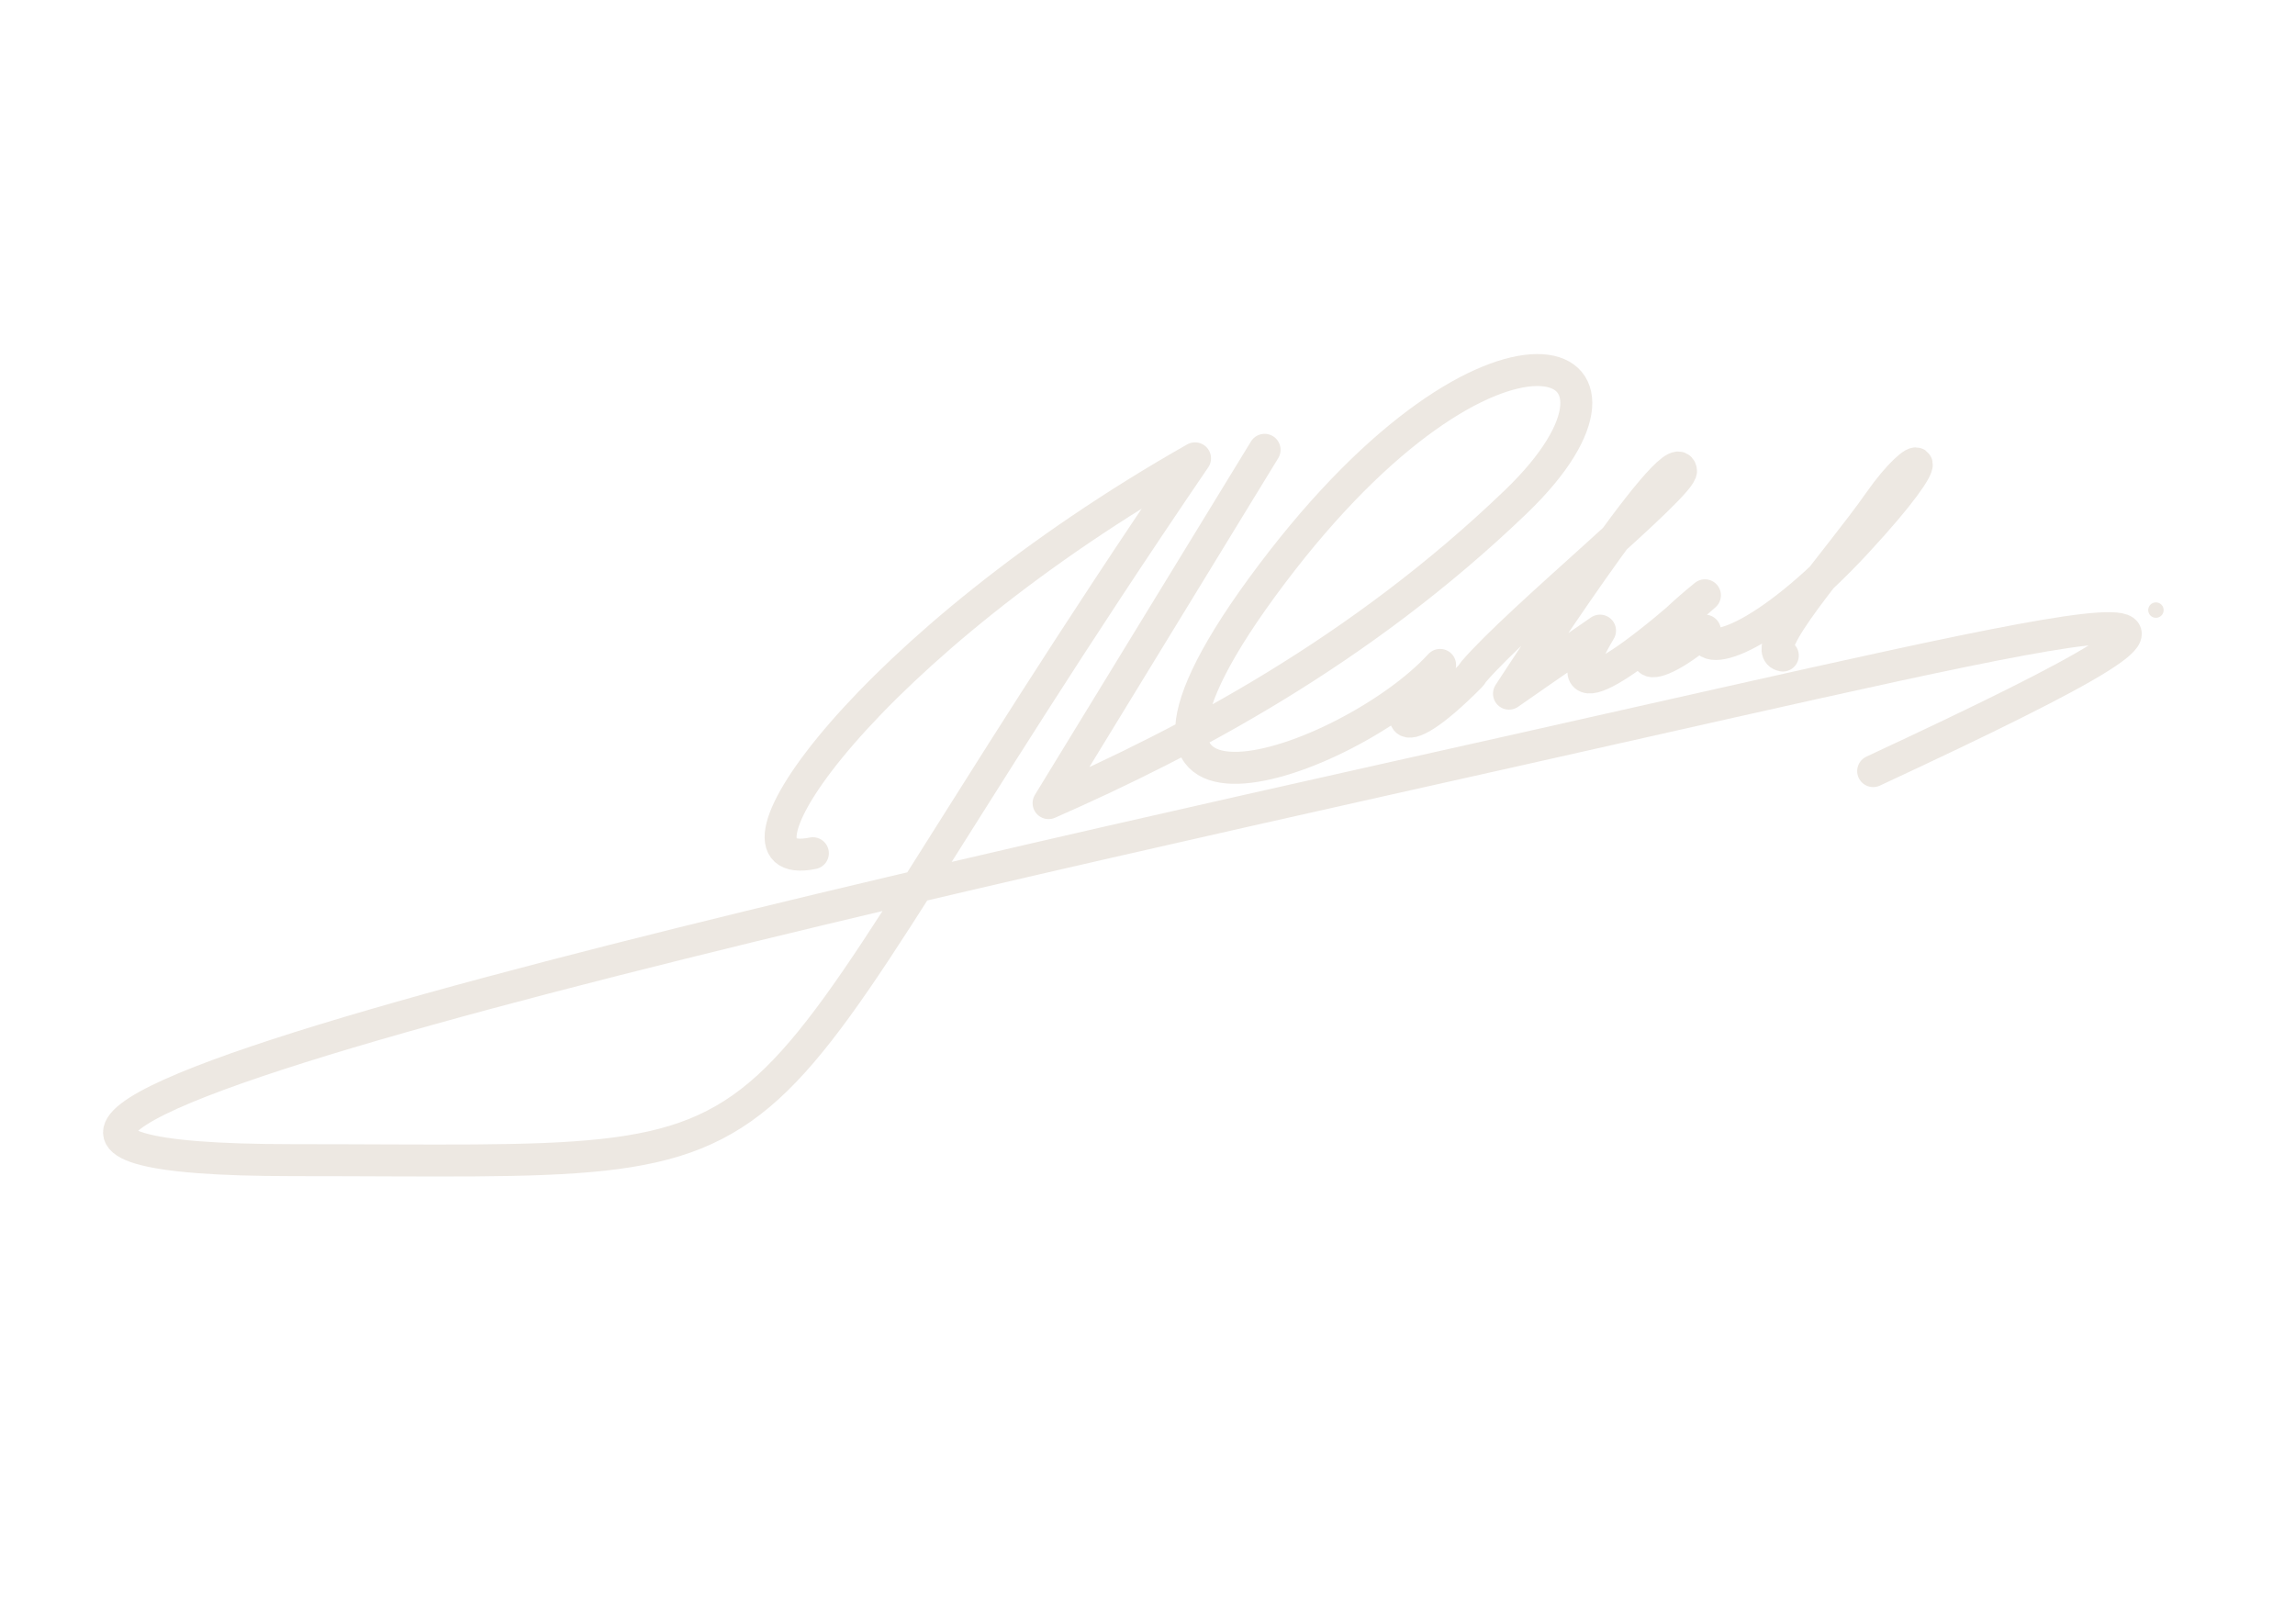 <svg xmlns="http://www.w3.org/2000/svg" width="359" height="254" viewBox="0 0 359 254" fill="none"><path d="M337.244 96.641C337.91 96.641 338.451 96.1 338.451 95.433C338.451 94.767 337.91 94.226 337.244 94.226C336.577 94.226 336.037 94.767 336.037 95.433C336.037 96.1 336.577 96.641 337.244 96.641Z" fill="#EDE8E2"></path><path d="M197.817 70.361L164.027 125.626C185.796 116.034 212.695 101.979 237.129 78.485C262.036 54.535 233.662 43.702 198.9 89.865C164.138 136.029 210.976 119.61 225.27 104.006C216.895 112.548 217.94 117.95 229.999 105.781C230.204 105.576 230.323 105.303 230.511 105.085C237.355 97.025 263.337 75.776 262.957 73.608C262.032 68.313 236.046 108.503 236.046 108.503C236.046 108.503 244.276 102.76 250.288 98.642C244.114 109.045 248.501 109.369 266.697 93.117C252.889 104.334 257.111 106.771 266.697 98.642C265.72 103.519 276.121 100.268 290.414 84.826C304.708 69.384 300.052 69.819 293.988 78.485C287.528 87.719 274.658 101.731 278.88 102.542" stroke="#EDE8E2" stroke-width="5" stroke-miterlimit="10" stroke-linecap="round" stroke-linejoin="round"></path><path d="M127.155 133.461C110.584 136.875 135.926 100.627 186.935 71.694C107.825 187.753 134.792 181.472 45.93 181.472C-51.861 181.477 136.899 139.798 235.666 117.691C334.434 95.584 364.974 87.131 293.012 120.618" stroke="#EDE8E2" stroke-width="5" stroke-miterlimit="10" stroke-linecap="round" stroke-linejoin="round"></path></svg>